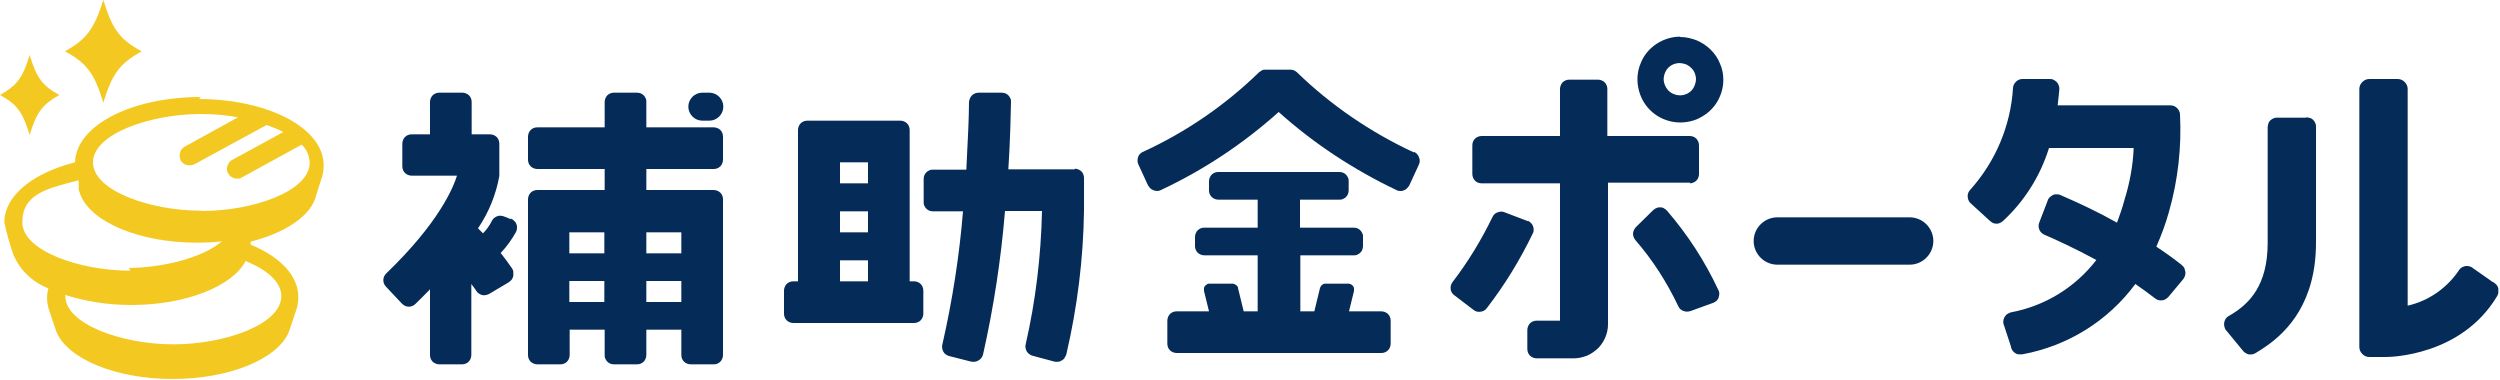 <?xml version="1.0" encoding="UTF-8"?>
<svg id="_レイヤー_1" data-name="レイヤー_1" xmlns="http://www.w3.org/2000/svg" version="1.1" viewBox="0 0 750 114">
  <!-- Generator: Adobe Illustrator 29.7.1, SVG Export Plug-In . SVG Version: 2.1.1 Build 8)  -->
  <defs>
    <style>
      .st0 {
        fill: #052b58;
      }

      .st1 {
        fill: #f3c921;
      }
    </style>
  </defs>
  <path class="st1" d="M17.8,28.5c-5.1,2.9-6.8,5.1-8.9,12-2.1-6.9-3.8-9.2-8.9-12,5.1-2.9,6.8-5.1,8.9-12,2.1,6.9,3.8,9.2,8.9,12ZM42.5,15.4c-6.6,3.7-8.8,6.6-11.5,15.4-2.7-8.8-4.9-11.8-11.5-15.4,6.5-3.7,8.7-6.6,11.5-15.4,2.7,8.8,4.9,11.8,11.5,15.4h0ZM60.3,29.1c-21,0-37.5,8.6-37.8,19.6-12.6,3.2-21.2,10-21.2,18,.7,3.3,1.6,6.5,2.7,9.7,1,2.3,2.4,4.4,4.2,6.1,1.8,1.7,3.9,3.1,6.3,4-.5,1.9-.5,3.9,0,5.8,0,0,0,0,0,0h0c0,.1,2.3,7,2.4,7.2,3.3,8.1,17.7,14.2,34.9,14.2s31.6-6.1,34.9-14.2c.1-.3.2-.6.3-.9h0c.1-.3,2.1-6.3,2.1-6.3h0c.3-1.1.4-2.2.4-3.2,0-6.4-5.5-12.1-14.3-15.7h0v-.2h0s0-.1,0-.1c0,0,0,0,0,0h0s0,0,0,0h0v-.2s0,0,0,0h0s0-.1,0-.1h0c0,0,0-.1,0-.1,0,0,0,0,0,0h0c0-.1,0-.2,0-.2h0c0,0,0,0,0,0h0s0,0,0,0h0s0,0,0,0c0,0,0,0,0,0,0,0,0,0,0,0h0c9.7-2.5,17-7,19.2-12.5.1-.3.2-.6.3-.9h0c.1-.3.2-.7.3-1h0c0,0,1.7-5.3,1.7-5.3h0c.3-1.1.4-2.2.4-3.2,0-11.2-16.6-19.9-37.8-19.9h.4ZM84.4,88.8c0,8.6-17.1,14.5-32.4,14.5s-32.4-6-32.4-14.5,0-.2,0-.3c6.4,2,13,3,19.7,3,16.5,0,30.4-5.6,34.4-13.2,6.3,2.6,10.7,6.2,10.7,10.6h0ZM39.1,81.2c-15.3,0-32.4-6-32.4-14.5s7.4-10.2,16.9-12.6h0c0,0,0,.1,0,.1h0s0,.1,0,.1h0s0,0,0,0h0c0,0,0,.1,0,.1h0s0,0,0,0h0s0,0,0,0h0c0,0,0,.2,0,.2h0c0,0,0,.1,0,.1h0v.2h0c0,0,0,.1,0,.1h0c0,0,0,.1,0,.1h0v.2h0c0,.1,0,.2,0,.2h0c0,0,0,.1,0,.1h0v.2h0v.2h0c0,0,0,.1,0,.1h0s0,0,0,0h0s0,0,0,0h0s0,0,0,0h0v.2h0v.2h0s0,0,0,0h0c0,.1,0,.1,0,.2h0s0,0,0,0h0s0,0,0,0h0s0,0,0,0h0s0,0,0,0h0c0,.4.2.7.3,1h0c0,.3.2.6.3.9,3.3,8.1,17.7,14.2,34.9,14.2,2.5,0,5-.1,7.5-.4-5.8,4.9-17.7,8-28.7,8h.8ZM60.3,63.2c-15.3,0-32.4-6-32.4-14.5s17.1-14.5,32.4-14.5c3.7,0,7.5.3,11.1,1l-16,8.8c-.7.4-1.2,1-1.4,1.8-.2.8-.1,1.6.2,2.3.4.7,1,1.2,1.8,1.4.8.2,1.6.1,2.3-.2l21.5-11.7c0,0,.1,0,.2-.1,1.7.6,3.4,1.3,5,2.1l-15.4,8.4c-.3.2-.7.4-.9.8-.2.3-.4.7-.5,1-.1.4-.1.8-.1,1.2,0,.4.2.8.4,1.1.2.3.4.7.8.9.3.2.7.4,1,.5.4.1.8.1,1.2.1.4,0,.8-.2,1.1-.4l17.9-9.8c1.5,1.4,2.3,3.3,2.4,5.4,0,8.6-17.1,14.5-32.4,14.5h0Z"/>
  <path class="st0" d="M214.1,38.2h-20.2v-7.6c0-.4,0-.7-.2-1.1-.1-.3-.4-.7-.6-.9-.3-.3-.6-.5-.9-.6-.3-.1-.7-.2-1.1-.2h-6.9c-.8,0-1.5.3-2,.8-.5.5-.8,1.3-.8,2v7.6h-20.2c-.8,0-1.5.3-2,.8-.5.5-.8,1.3-.8,2v6.9c0,.8.3,1.5.8,2,.5.5,1.3.8,2,.8h20.2v6.3h-20.2c-.8,0-1.5.3-2,.8-.5.5-.8,1.3-.8,2v46.7c0,.8.3,1.5.8,2,.5.5,1.3.8,2,.8h6.9c.8,0,1.5-.3,2-.8.5-.5.8-1.3.8-2v-7.6h10.5v7.6c0,.4,0,.7.2,1.1.1.3.4.7.6.9s.6.5.9.6c.3.1.7.2,1.1.2h6.9c.8,0,1.5-.3,2-.8.5-.5.8-1.3.8-2v-7.6h10.5v7.6c0,.8.3,1.5.8,2,.5.5,1.3.8,2,.8h6.9c.8,0,1.5-.3,2-.8.5-.5.8-1.3.8-2v-46.7c0-.8-.3-1.5-.8-2-.5-.5-1.3-.8-2-.8h-20.2v-6.3h20.2c.8,0,1.5-.3,2-.8.5-.5.8-1.3.8-2v-6.9c0-.8-.3-1.5-.8-2-.5-.5-1.3-.8-2-.8h0ZM181.3,90.6h-10.5v-6.3h10.5v6.3ZM181.3,76h-10.5v-6.3h10.5v6.3ZM204.4,90.6h-10.5v-6.3h10.5v6.3ZM204.4,69.7v6.3h-10.5v-6.3h10.5Z"/>
  <path class="st0" d="M212.8,27.8h-2.1c-2.3,0-4.2,1.9-4.2,4.2s1.9,4.2,4.2,4.2h2.1c2.3,0,4.2-1.9,4.2-4.2s-1.9-4.2-4.2-4.2Z"/>
  <path class="st0" d="M153.4,65.8l-2.3-.9c-.6-.2-1.4-.3-2,0-.6.2-1.2.7-1.5,1.3-.7,1.4-1.6,2.7-2.7,3.8-.5-.5-1-1-1.5-1.5,3.2-4.7,5.4-10.1,6.4-15.7h0v-9.7c0-.8-.3-1.5-.8-2-.5-.5-1.3-.8-2-.8h-5.5v-9.7c0-.8-.3-1.5-.8-2-.5-.5-1.3-.8-2-.8h-6.9c-.8,0-1.5.3-2,.8-.5.5-.8,1.3-.8,2v9.7h-5.5c-.8,0-1.5.3-2,.8-.5.5-.8,1.3-.8,2v6.8c0,.8.3,1.5.8,2,.5.5,1.3.8,2,.8h13.6c-1.1,3.5-5.3,14-21.2,29.3-.5.5-.9,1.2-.9,2,0,.8.3,1.5.8,2l4.7,5c.3.3.6.5.9.7.3.2.7.2,1.1.3.4,0,.8,0,1.1-.2.4-.1.7-.3,1-.6,1.6-1.5,3-3,4.4-4.4v19.7c0,.8.3,1.5.8,2,.5.5,1.3.8,2,.8h6.8c.8,0,1.5-.3,2-.8.5-.5.8-1.3.8-2v-21.3c.5.7,1.1,1.4,1.5,2.1.4.6,1,1,1.7,1.2.7.2,1.4,0,2.1-.3l5.9-3.5c.3-.2.6-.5.9-.8.2-.3.4-.7.5-1.1,0-.4,0-.8,0-1.2,0-.4-.2-.8-.4-1.1-1.1-1.6-2.2-3.1-3.4-4.6,1.8-1.9,3.3-4,4.6-6.3.2-.4.3-.8.3-1.2,0-.4,0-.8-.2-1.2-.1-.4-.4-.7-.7-1-.3-.3-.6-.5-1-.7h0ZM274.3,84.4h-1.4v-45.4c0-.8-.3-1.5-.8-2-.5-.5-1.3-.8-2-.8h-27.9c-.8,0-1.5.3-2,.8s-.8,1.3-.8,2v45.4h-1.4c-.8,0-1.5.3-2,.8-.5.5-.8,1.3-.8,2v6.9c0,.8.3,1.5.8,2,.5.5,1.3.8,2,.8h36.2c.8,0,1.5-.3,2-.8.5-.5.8-1.3.8-2v-6.9c0-.8-.3-1.5-.8-2-.5-.5-1.2-.8-2-.8h0ZM260.4,84.4h-8.4v-6.3h8.4v6.3ZM260.4,69.7h-8.4v-6.3h8.4v6.3ZM260.4,55h-8.4v-6.3h8.4v6.3ZM322.5,50.8h-20c.6-9.1.7-16.4.8-20.2,0-.4,0-.8-.2-1.1-.1-.3-.4-.7-.6-.9-.3-.3-.6-.5-.9-.6-.3-.1-.7-.2-1.1-.2h-6.9c-.7,0-1.5.3-2,.8-.5.5-.8,1.2-.9,2,0,3.8-.3,11.1-.8,20.3h-10c-.4,0-.7,0-1.1.2-.3.1-.7.4-.9.6-.3.3-.5.6-.6.9-.1.3-.2.7-.2,1.1v6.9c0,.4,0,.7.2,1.1.1.3.4.7.6.9.3.3.6.5.9.6.3.1.7.2,1.1.2h9c-1.1,13.5-3.2,26.8-6.2,40-.2.7,0,1.5.3,2.1s1,1.1,1.7,1.3l6.7,1.7c.4,0,.7.1,1.1,0,.4,0,.7-.2,1.1-.4.3-.2.6-.4.8-.7.2-.3.4-.6.5-1,3.2-14.2,5.4-28.6,6.6-43.1h11.1c-.3,13.5-1.9,26.9-4.9,40-.2.7,0,1.5.3,2.1.4.6,1,1.1,1.7,1.3l6.7,1.8c.4,0,.8.1,1.1,0,.4,0,.7-.2,1.1-.4.3-.2.6-.4.8-.8.2-.3.4-.7.5-1,3.3-14.2,5.1-28.6,5.3-43.2h0v-9.7c0-.8-.3-1.5-.8-2-.5-.5-1.3-.8-2-.8h0ZM414.4,93.4h-9.7l1.5-6.1c0-.3,0-.5,0-.8,0-.3-.2-.5-.3-.7-.2-.2-.4-.4-.6-.5-.2-.1-.5-.2-.7-.2h-7c-.4,0-.7.1-1,.4-.3.2-.5.6-.6.9l-1.7,7h-4.2v-16.8h16c.4,0,.7,0,1.1-.2.3-.1.7-.4.9-.6.3-.3.5-.6.6-.9.1-.3.2-.7.2-1.1v-2.7c0-.4,0-.7-.2-1.1-.1-.3-.4-.7-.6-.9-.3-.3-.6-.5-.9-.6-.3-.1-.7-.2-1.1-.2h-16.1v-8.4h11.8c.4,0,.7,0,1.1-.2.3-.1.7-.4.9-.6.3-.3.5-.6.6-.9.1-.3.2-.7.2-1.1v-2.7c0-.4,0-.7-.2-1.1-.1-.3-.4-.7-.6-.9-.3-.3-.6-.5-.9-.6-.3-.1-.7-.2-1.1-.2h-36.3c-.8,0-1.5.3-2,.8-.5.5-.8,1.3-.8,2v2.7c0,.8.3,1.5.8,2,.5.5,1.3.8,2,.8h11.8v8.4h-16c-.8,0-1.5.3-2,.8-.5.5-.8,1.3-.8,2v2.7c0,.8.3,1.5.8,2,.5.5,1.3.8,2,.8h16v16.8h-4.2l-1.7-7c0-.4-.3-.7-.6-.9-.3-.2-.7-.4-1-.4h-7c-.3,0-.5,0-.7.2-.2.1-.4.3-.6.5-.2.2-.3.4-.3.7,0,.3,0,.5,0,.8l1.5,6.1h-9.7c-.8,0-1.5.3-2,.8-.5.5-.8,1.3-.8,2v6.9c0,.8.3,1.5.8,2,.5.5,1.3.8,2,.8h61.4c.8,0,1.5-.3,2-.8.5-.5.8-1.3.8-2v-6.9c0-.8-.3-1.5-.8-2-.5-.5-1.3-.8-2-.8h0Z"/>
  <path class="st0" d="M424.1,45.7c-12.9-6-24.8-14.1-35-24-.2-.2-.5-.4-.9-.6-.3-.1-.7-.2-1-.2h-7.5c-.4,0-.8,0-1.1.2s-.7.4-.9.6c-10.2,9.9-22,18-34.9,23.9-.7.3-1.2.9-1.4,1.6-.2.7-.2,1.5.1,2.1l2.9,6.3c.2.3.4.6.7.9.3.3.6.4,1,.6.4.1.7.2,1.1.2.4,0,.7-.1,1.1-.3,12.8-6,24.7-13.9,35.3-23.4,10.6,9.5,22.5,17.3,35.3,23.4.3.2.7.3,1.1.3.4,0,.8,0,1.1-.2.4-.1.7-.3,1-.6.3-.3.5-.6.7-.9l2.9-6.3c.3-.7.3-1.4,0-2.1-.2-.7-.8-1.3-1.4-1.6h0ZM506.9,55c.7,0,1.5-.3,2-.8.5-.5.8-1.2.8-2v-8.6c0-.7-.3-1.5-.8-2-.5-.5-1.2-.8-2-.8h-24.7v-14.1c0-.8-.3-1.5-.8-2-.5-.5-1.3-.8-2-.8h-8.6c-.8,0-1.5.3-2,.8-.5.5-.8,1.3-.8,2v14.1h-23.5c-.7,0-1.5.3-2,.8-.5.5-.8,1.2-.8,2v8.6c0,.7.3,1.5.8,2,.5.5,1.2.8,2,.8h23.5v41.2h-7c-.8,0-1.5.3-2,.8-.5.5-.8,1.3-.8,2v5.7c0,.8.3,1.5.8,2,.5.5,1.3.8,2,.8h11.2c1.3,0,2.6-.3,3.9-.8,1.2-.5,2.3-1.3,3.3-2.2.9-.9,1.7-2.1,2.2-3.3.5-1.2.8-2.5.8-3.9v-42.5h24.7Z"/>
  <path class="st0" d="M458.5,66.4l-7.1-2.7c-.6-.3-1.4-.3-2.1,0-.7.2-1.2.7-1.5,1.3-3.4,7-7.4,13.6-12.1,19.7-.4.6-.6,1.3-.5,2,0,.7.5,1.4,1,1.8l5.9,4.5c.3.2.6.4,1,.5.4,0,.7.1,1.1,0,.4,0,.7-.2,1-.3.3-.2.6-.4.8-.7,5.4-7,10-14.5,13.8-22.4.2-.3.3-.7.3-1.1,0-.4,0-.7-.2-1.1-.1-.4-.3-.7-.6-1-.3-.3-.6-.5-.9-.7h0ZM500.1,63.2c-.3-.3-.6-.5-.9-.7-.3-.2-.7-.3-1.1-.3-.4,0-.8,0-1.1.2-.4.1-.7.4-1,.6l-5.2,5.1c-.5.5-.8,1.2-.9,1.9,0,.7.2,1.4.7,2,5.2,6,9.5,12.7,12.9,19.9.3.7.9,1.2,1.6,1.4.7.3,1.5.2,2.1,0l6.9-2.5c.4-.2.7-.4.9-.6.3-.3.5-.6.6-1,.1-.4.2-.7.2-1.1s-.1-.8-.3-1.1c-4-8.6-9.2-16.6-15.4-23.8h0ZM504,11c-2.5,0-5,.8-7.1,2.2-2.1,1.4-3.8,3.4-4.7,5.8-1,2.3-1.2,4.9-.7,7.4s1.7,4.8,3.5,6.6c1.8,1.8,4.1,3,6.6,3.5,2.5.5,5.1.2,7.4-.7,2.3-1,4.4-2.6,5.8-4.7,1.4-2.1,2.2-4.6,2.2-7.1,0-1.7-.3-3.4-1-4.9-.6-1.6-1.6-3-2.8-4.2-1.2-1.2-2.6-2.1-4.2-2.8-1.6-.6-3.2-1-4.9-1h0ZM504,28.6c-1,0-1.9-.3-2.7-.8-.8-.5-1.4-1.3-1.8-2.2-.4-.9-.5-1.9-.3-2.8.2-.9.6-1.8,1.3-2.5.7-.7,1.5-1.1,2.5-1.3.9-.2,1.9,0,2.8.3.9.4,1.6,1,2.2,1.8.5.8.8,1.7.8,2.7s-.5,2.5-1.4,3.4c-.9.9-2.1,1.4-3.4,1.4ZM654.4,79.4c-2.4-1.9-4.9-3.7-7.5-5.4,1.5-3.4,2.8-6.9,3.8-10.5,2.7-9.5,3.8-19.3,3.3-29.2,0-.7-.4-1.4-.9-1.9s-1.2-.8-2-.8h-33.8c.2-1.9.4-3.5.5-4.8,0-.4,0-.8-.2-1.2-.1-.4-.3-.7-.6-1-.3-.3-.6-.5-1-.7s-.7-.2-1.1-.2h-8.2c-.7,0-1.4.3-1.9.8-.5.5-.9,1.2-.9,1.9-.7,11.3-5.2,22-12.8,30.5-.5.5-.8,1.2-.8,1.9,0,.7.2,1.4.7,2l5.8,5.3c.3.3.6.5.9.7.4.2.7.3,1.1.3.4,0,.8,0,1.1-.2.4-.1.7-.4,1-.6,6.4-5.9,11.2-13.5,13.8-21.9h25.4c-.2,5.3-1.2,10.6-2.8,15.7-.6,2.3-1.4,4.5-2.2,6.7-5.5-3.1-11.2-5.8-17-8.3-.4-.2-.7-.2-1.1-.2-.4,0-.8,0-1.1.2-.4.2-.7.4-1,.7-.3.3-.5.6-.6,1l-2.5,6.5c-.3.7-.3,1.5,0,2.2.3.7.8,1.2,1.5,1.5,3.2,1.4,9,4,15.6,7.6-6.3,8.2-15.4,13.8-25.6,15.7-.7.2-1.4.6-1.8,1.2-.4.6-.6,1.3-.5,2.1l2.3,7c0,.4.2.7.4,1.1.2.3.5.6.8.8.3.2.7.4,1.1.4.4,0,.8,0,1.1,0,13.6-2.5,25.7-10,33.9-21.1,2,1.4,4,2.8,5.9,4.3.6.5,1.3.7,2.1.6.7,0,1.4-.5,1.9-1l4.5-5.4c.2-.3.4-.6.5-1,.1-.4.2-.8.1-1.2s-.2-.8-.3-1.1c-.2-.3-.4-.6-.8-.9h0Z"/>
  <path class="st0" d="M572.9,65.2h-39.7c-3.9,0-7.1,3.2-7.1,7.1s3.2,7.1,7.1,7.1h39.7c3.9,0,7.1-3.2,7.1-7.1s-3.2-7.1-7.1-7.1Z"/>
  <path class="st0" d="M691.8,35.3h-8.6c-.4,0-.8,0-1.1.2-.4.1-.7.4-1,.6-.3.3-.5.6-.6,1-.1.4-.2.7-.2,1.1v34.7c0,12.8-5.6,18.1-10.5,21.2-.3.2-.8.5-1.2.7-.7.4-1.1,1-1.3,1.8-.2.7,0,1.5.3,2.2l5.1,6.2c.2.3.5.6.8.8.3.2.7.4,1,.5.4,0,.8.1,1.1,0,.4,0,.7-.2,1.1-.4,1.1-.7,2.3-1.4,3.1-2,6.5-4.5,15-13.3,15-31.1v-34.7c0-.4,0-.8-.2-1.1-.1-.4-.4-.7-.6-1-.3-.3-.6-.5-1-.6-.4-.1-.7-.2-1.1-.2h0ZM747.8,84.6l-6.4-4.5c-.7-.3-1.4-.4-2.1-.2-.7.2-1.3.6-1.7,1.3-3.6,5.3-9.1,9.1-15.3,10.5V26.7c0-.8-.3-1.5-.9-2.1-.6-.6-1.3-.9-2.1-.9h-8.5c-.8,0-1.5.3-2.1.9-.6.6-.9,1.3-.9,2.1v77.4c0,.8.3,1.5.9,2.1.6.6,1.3.9,2.1.9h5c1,0,22.5-.2,33.3-18.2.2-.4.4-.7.4-1.2,0-.4,0-.8,0-1.2-.1-.4-.3-.8-.6-1.1-.3-.3-.6-.6-1-.8h0Z"/>
</svg>